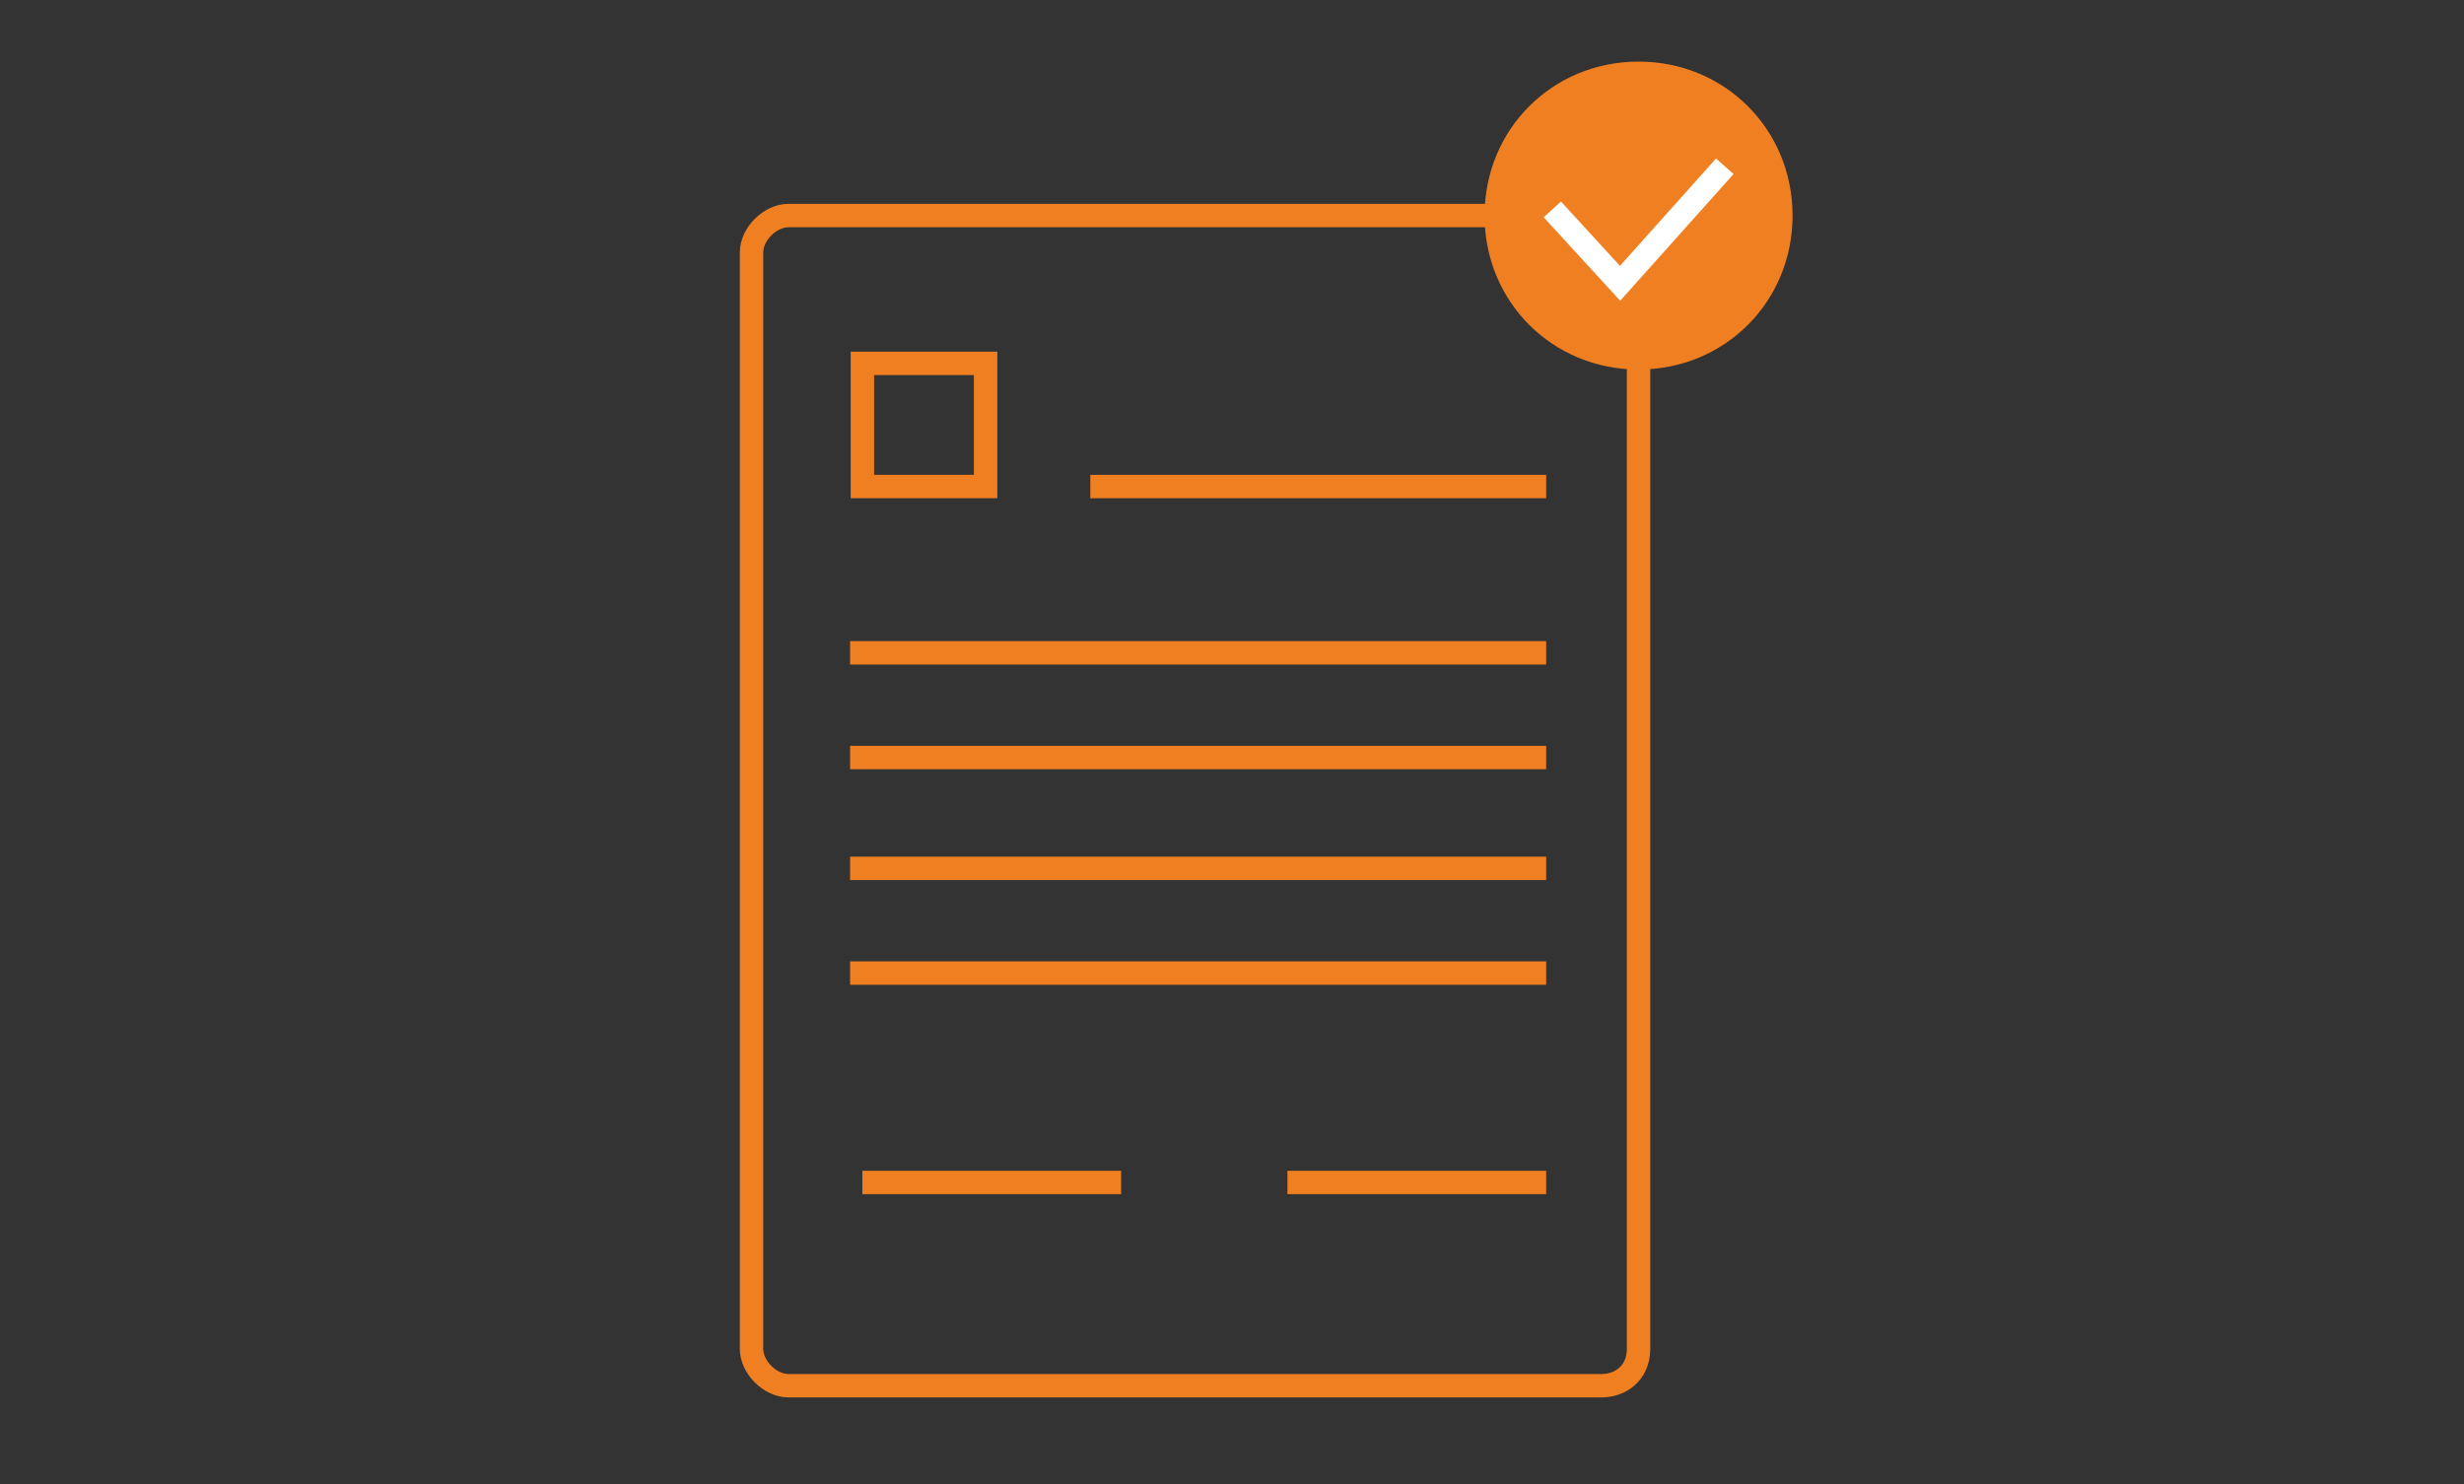 <svg xmlns="http://www.w3.org/2000/svg" x="0" y="0" viewBox="0 0 40 24.1" xml:space="preserve"><rect x="0" y="0" width="40" height="24.1" fill="#333333" stroke="none"/><style>.st0{fill:none;stroke:#f07f22;stroke-width:.38;stroke-miterlimit:10}</style><path class="st0" d="M26 22.5H12.8c-.3 0-.6-.3-.6-.6V4.1c0-.3.3-.6.6-.6H26c.3 0 .6.3.6.6v17.8c0 .4-.3.6-.6.6z"/><path class="st0" d="M14 5.9h2v2h-2zM17.7 7.9h7.4M13.8 10.6h11.3M13.8 12.3h11.3M13.8 14.1h11.3M13.8 15.8h11.3M14 19.2h4.2M20.9 19.2h4.2"/><path d="M29.1 3.5C29.1 4.9 28 6 26.6 6s-2.5-1.1-2.5-2.5S25.2 1 26.6 1s2.5 1.1 2.5 2.5" fill="#f07f22"/><path fill="none" stroke="#fff" stroke-width=".38" stroke-miterlimit="10" d="M25.2 3.4l1.1 1.2L28 2.7"/></svg>